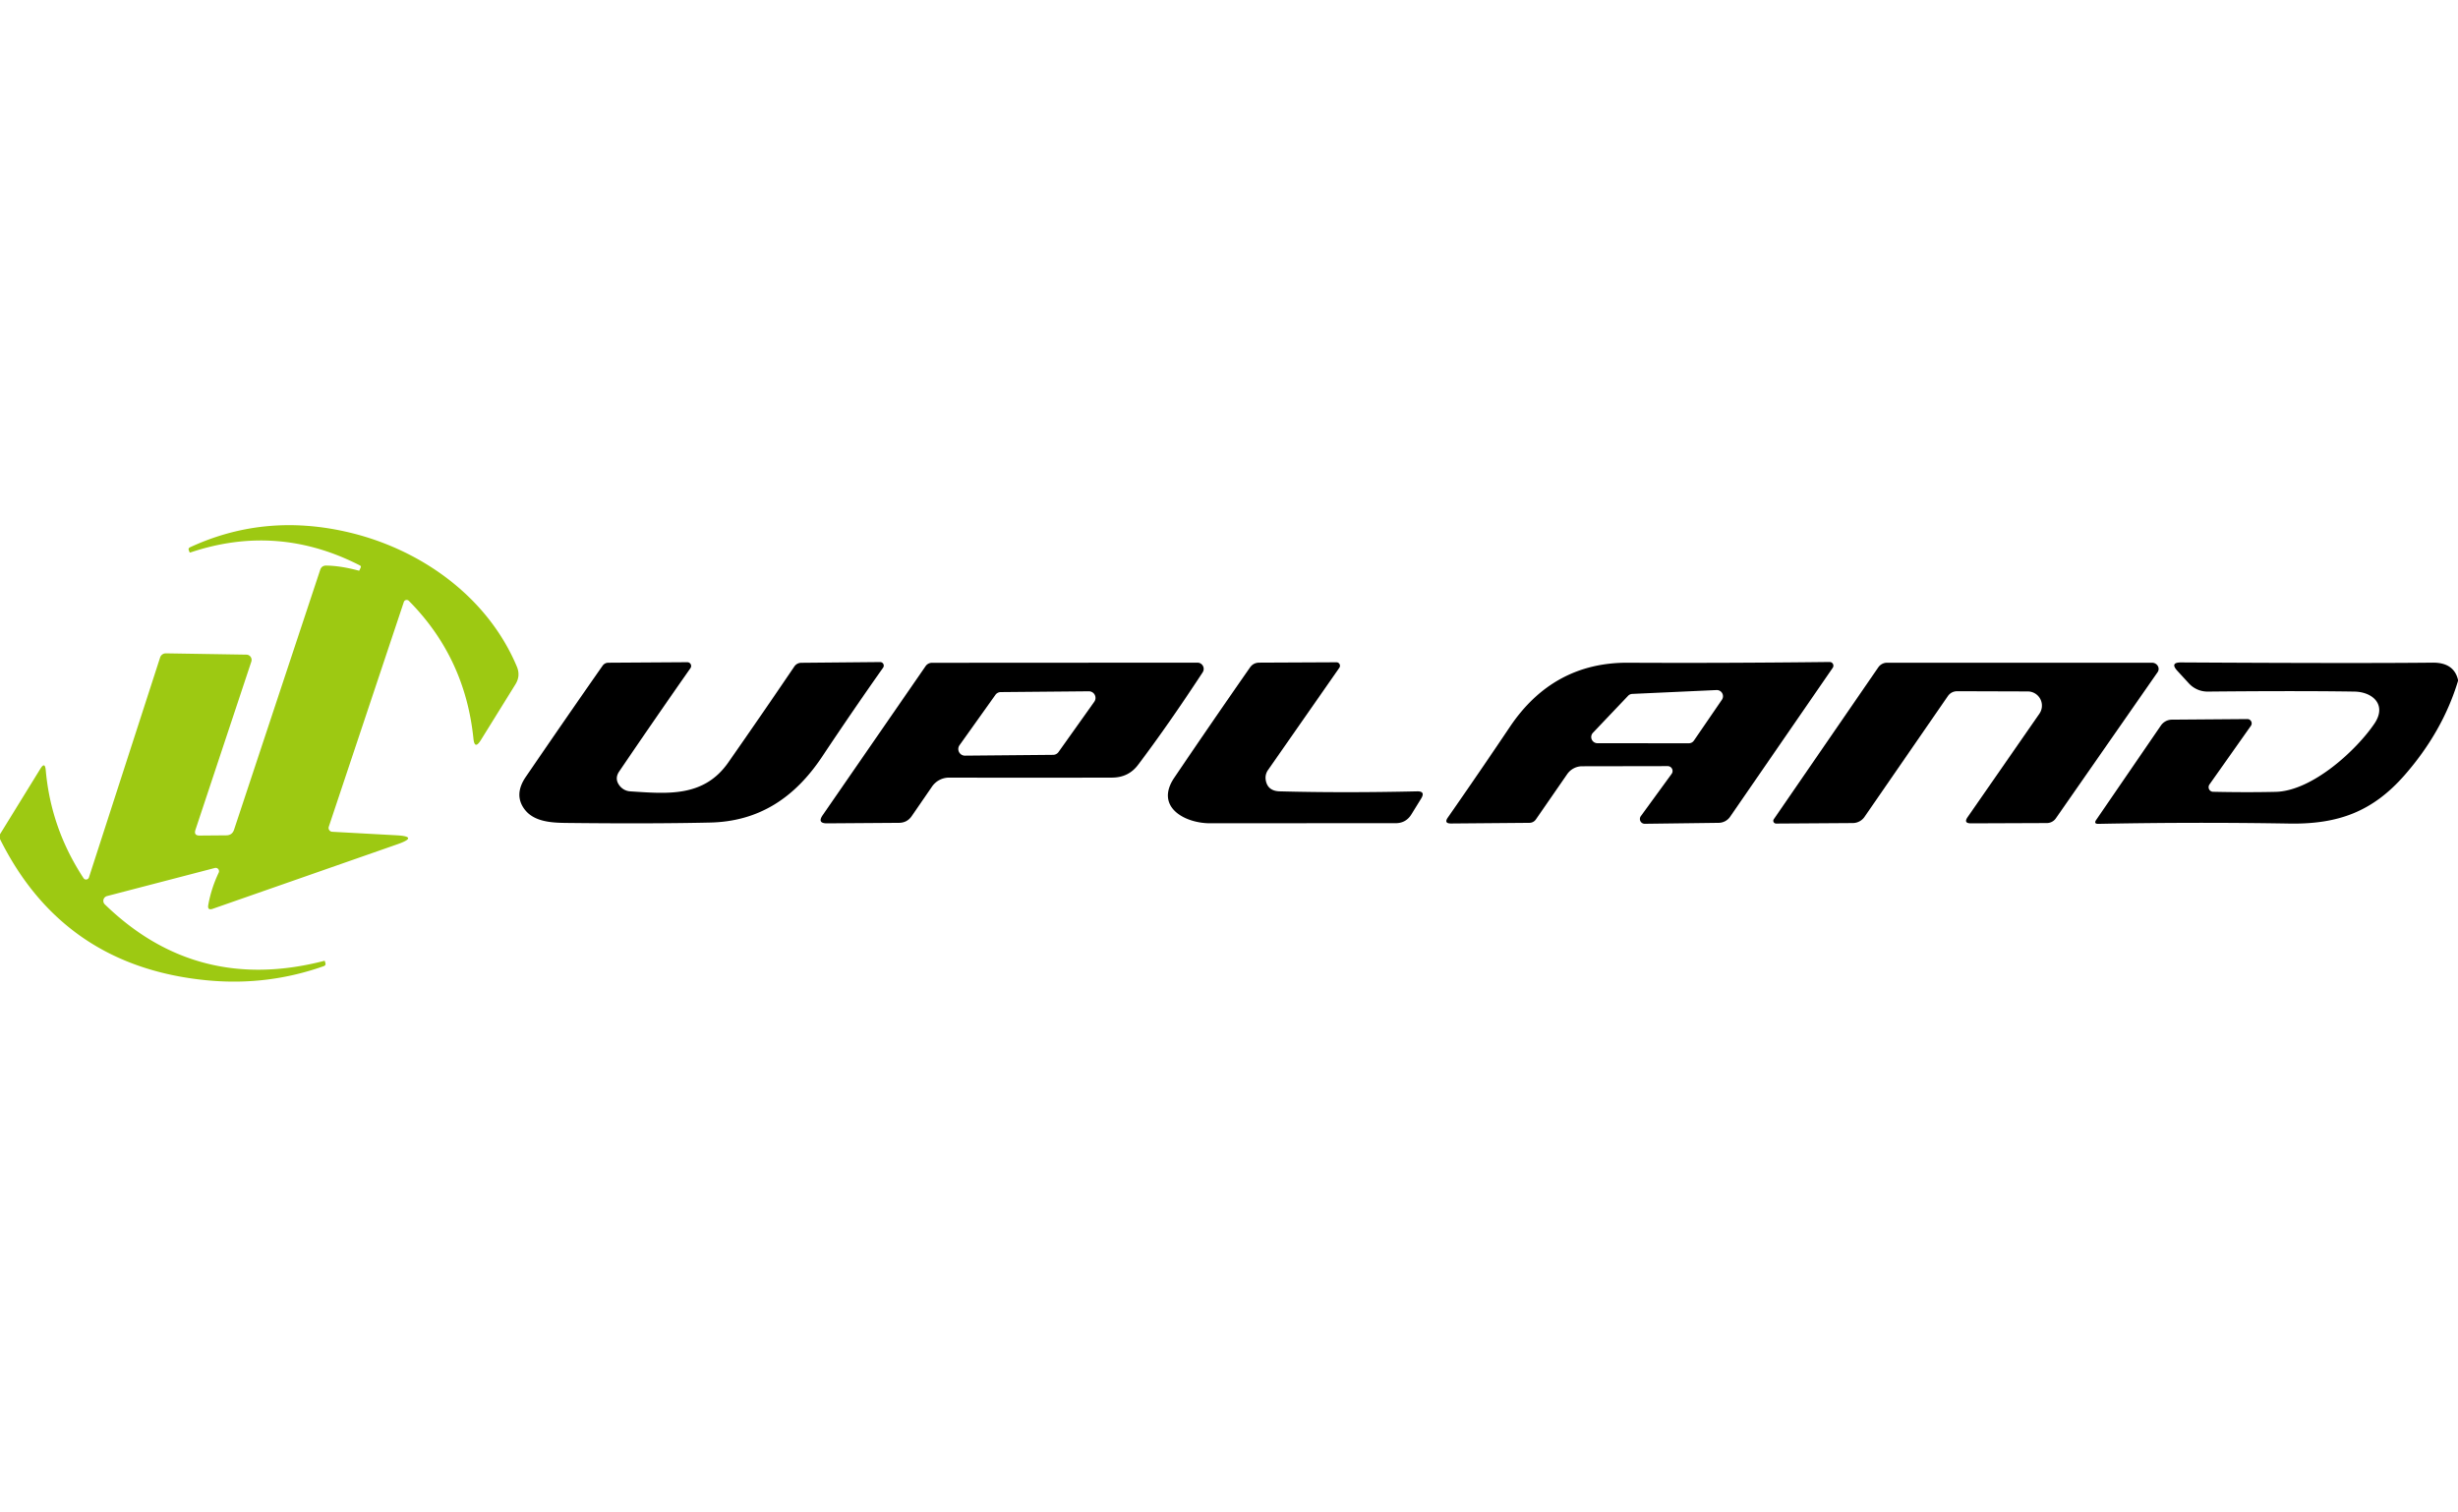 <?xml version="1.0" encoding="UTF-8" standalone="no"?>
<!DOCTYPE svg PUBLIC "-//W3C//DTD SVG 1.1//EN" "http://www.w3.org/Graphics/SVG/1.1/DTD/svg11.dtd">
<svg xmlns="http://www.w3.org/2000/svg" version="1.1" viewBox="0.00 0.00 338.00 208.00">
<g fill="#000000">
<path d="
  M 85.20 108.05
  A 2.00 1.99 73.1 0 0 86.65 108.83
  C 91.78 109.16 96.76 109.68 100.13 104.88
  Q 104.70 98.34 109.23 91.66
  A 1.16 1.14 16.6 0 1 110.19 91.15
  L 121.03 91.05
  A 0.49 0.49 0.0 0 1 121.43 91.83
  Q 117.28 97.71 113.06 104.05
  C 109.25 109.77 104.33 112.96 97.69 113.12
  Q 89.80 113.30 78.50 113.18
  C 76.34 113.16 73.56 113.20 72.13 111.30
  Q 70.63 109.29 72.30 106.84
  Q 77.94 98.59 82.85 91.57
  Q 83.15 91.14 83.68 91.14
  L 94.52 91.07
  A 0.52 0.52 0.0 0 1 94.95 91.88
  Q 89.95 99.02 85.15 106.09
  Q 84.46 107.10 85.20 108.05
  Z"
/>
<path d="
  M 130.51 106.94
  A 2.85 2.85 0.0 0 0 128.16 108.18
  L 125.38 112.22
  Q 124.74 113.16 123.60 113.16
  L 113.73 113.23
  Q 112.34 113.24 113.13 112.10
  L 127.28 91.61
  A 1.07 1.07 0.0 0 1 128.16 91.15
  L 164.66 91.13
  A 0.86 0.86 0.0 0 1 165.38 92.46
  Q 160.64 99.70 156.50 105.18
  Q 155.18 106.94 152.90 106.94
  Q 141.06 106.97 130.51 106.94
  Z
  M 137.61 95.18
  A 0.91 0.91 0.0 0 0 136.88 95.56
  L 131.94 102.49
  A 0.91 0.91 0.0 0 0 132.69 103.92
  L 144.82 103.81
  A 0.91 0.91 0.0 0 0 145.55 103.43
  L 150.48 96.50
  A 0.91 0.91 0.0 0 0 149.73 95.07
  L 137.61 95.18
  Z"
/>
<path d="
  M 174.04 107.20
  Q 174.26 108.79 175.99 108.83
  Q 184.73 109.06 194.86 108.83
  Q 196.04 108.80 195.43 109.81
  L 194.09 111.98
  Q 193.34 113.21 191.90 113.21
  Q 179.74 113.21 166.40 113.22
  C 162.95 113.23 158.73 110.99 161.49 106.93
  Q 166.53 99.48 171.89 91.79
  Q 172.35 91.14 173.15 91.13
  L 183.78 91.08
  A 0.48 0.48 0.0 0 1 184.17 91.84
  L 174.35 105.92
  A 1.84 1.84 0.0 0 0 174.04 107.20
  Z"
/>
<path d="
  M 229.87 106.42
  A 0.67 0.67 0.0 0 0 229.33 105.36
  L 217.56 105.38
  A 2.52 2.49 -72.5 0 0 215.50 106.47
  L 211.22 112.66
  Q 210.88 113.16 210.28 113.16
  L 199.54 113.25
  Q 198.51 113.26 199.10 112.42
  Q 203.42 106.22 207.64 99.94
  C 211.55 94.12 216.96 91.11 223.86 91.14
  Q 236.93 91.21 251.60 91.04
  A 0.51 0.51 0.0 0 1 252.02 91.84
  L 237.91 112.32
  A 1.94 1.94 0.0 0 1 236.33 113.16
  L 226.17 113.29
  A 0.66 0.66 0.0 0 1 225.63 112.24
  L 229.87 106.42
  Z
  M 224.45 95.43
  A 0.85 0.85 0.0 0 0 223.87 95.70
  L 219.04 100.78
  A 0.85 0.85 0.0 0 0 219.66 102.21
  L 232.23 102.22
  A 0.85 0.85 0.0 0 0 232.93 101.85
  L 236.78 96.23
  A 0.85 0.85 0.0 0 0 236.04 94.90
  L 224.45 95.43
  Z"
/>
<path d="
  M 280.44 98.15
  A 1.95 1.95 0.0 0 0 278.85 95.09
  L 269.17 95.06
  Q 268.31 95.06 267.83 95.76
  L 256.39 112.34
  A 1.97 1.97 0.0 0 1 254.79 113.19
  L 244.23 113.26
  A 0.38 0.38 0.0 0 1 243.91 112.67
  L 258.28 91.78
  A 1.48 1.46 -72.6 0 1 259.49 91.14
  L 295.93 91.14
  A 0.88 0.82 16.3 0 1 296.70 92.43
  L 282.70 112.54
  A 1.51 1.51 0.0 0 1 281.46 113.19
  L 271.02 113.23
  Q 269.97 113.23 270.57 112.37
  L 280.44 98.15
  Z"
/>
<path d="
  M 338.00 93.49
  Q 338.00 93.57 338.00 93.65
  Q 335.88 100.64 330.63 106.63
  C 326.25 111.62 321.52 113.37 314.81 113.26
  Q 301.84 113.04 288.57 113.30
  Q 287.86 113.32 288.26 112.74
  L 297.15 99.77
  A 1.87 1.84 -72.6 0 1 298.65 98.97
  L 309.03 98.89
  A 0.59 0.59 0.0 0 1 309.52 99.82
  L 303.82 107.89
  A 0.64 0.63 -71.7 0 0 304.32 108.89
  Q 308.86 108.99 312.91 108.90
  C 317.96 108.79 324.05 103.15 326.51 99.51
  C 328.26 96.92 326.26 95.14 323.73 95.11
  Q 316.04 94.99 303.58 95.11
  A 3.48 3.47 -21.4 0 1 301.00 93.99
  L 299.42 92.27
  Q 298.33 91.09 299.94 91.10
  Q 324.25 91.24 334.50 91.13
  Q 337.43 91.10 338.00 93.49
  Z"
/>
</g>
<path fill="#9dc912" d="
  M 0.00 115.39
  L 0.00 114.73
  L 5.54 105.74
  Q 6.18 104.69 6.29 105.91
  Q 7.00 113.95 11.49 120.77
  A 0.42 0.41 -52.6 0 0 12.23 120.67
  L 22.02 90.41
  A 0.83 0.82 9.5 0 1 22.82 89.85
  L 33.89 90.03
  A 0.73 0.72 -80.0 0 1 34.56 90.99
  L 26.88 114.11
  Q 26.61 114.92 27.46 114.91
  L 31.10 114.88
  Q 31.93 114.88 32.19 114.09
  L 44.03 78.37
  Q 44.23 77.77 44.87 77.78
  Q 46.86 77.81 49.34 78.48
  Q 49.40 78.49 49.42 78.44
  L 49.60 78.05
  Q 49.68 77.86 49.49 77.76
  Q 38.16 71.95 26.18 75.98
  Q 26.09 76.01 26.06 75.93
  L 25.96 75.67
  Q 25.86 75.40 26.12 75.27
  Q 36.20 70.59 47.48 73.10
  C 57.68 75.37 67.01 81.98 71.08 91.69
  Q 71.60 92.95 70.88 94.11
  L 66.11 101.80
  Q 65.26 103.16 65.10 101.56
  Q 63.96 90.43 56.22 82.63
  A 0.42 0.41 31.7 0 0 55.53 82.79
  L 45.21 113.70
  A 0.53 0.53 0.0 0 0 45.68 114.39
  L 54.47 114.87
  Q 57.69 115.04 54.64 116.11
  L 29.26 124.98
  Q 28.50 125.25 28.64 124.45
  Q 29.05 122.17 30.07 120.02
  A 0.46 0.46 0.0 0 0 29.54 119.37
  L 14.72 123.23
  A 0.68 0.68 0.0 0 0 14.42 124.38
  Q 27.07 136.67 44.59 132.14
  Q 44.65 132.12 44.67 132.18
  L 44.74 132.43
  Q 44.84 132.75 44.52 132.87
  Q 36.86 135.58 28.70 134.84
  Q 8.76 133.02 0.00 115.39
  Z"
/>
</svg>

